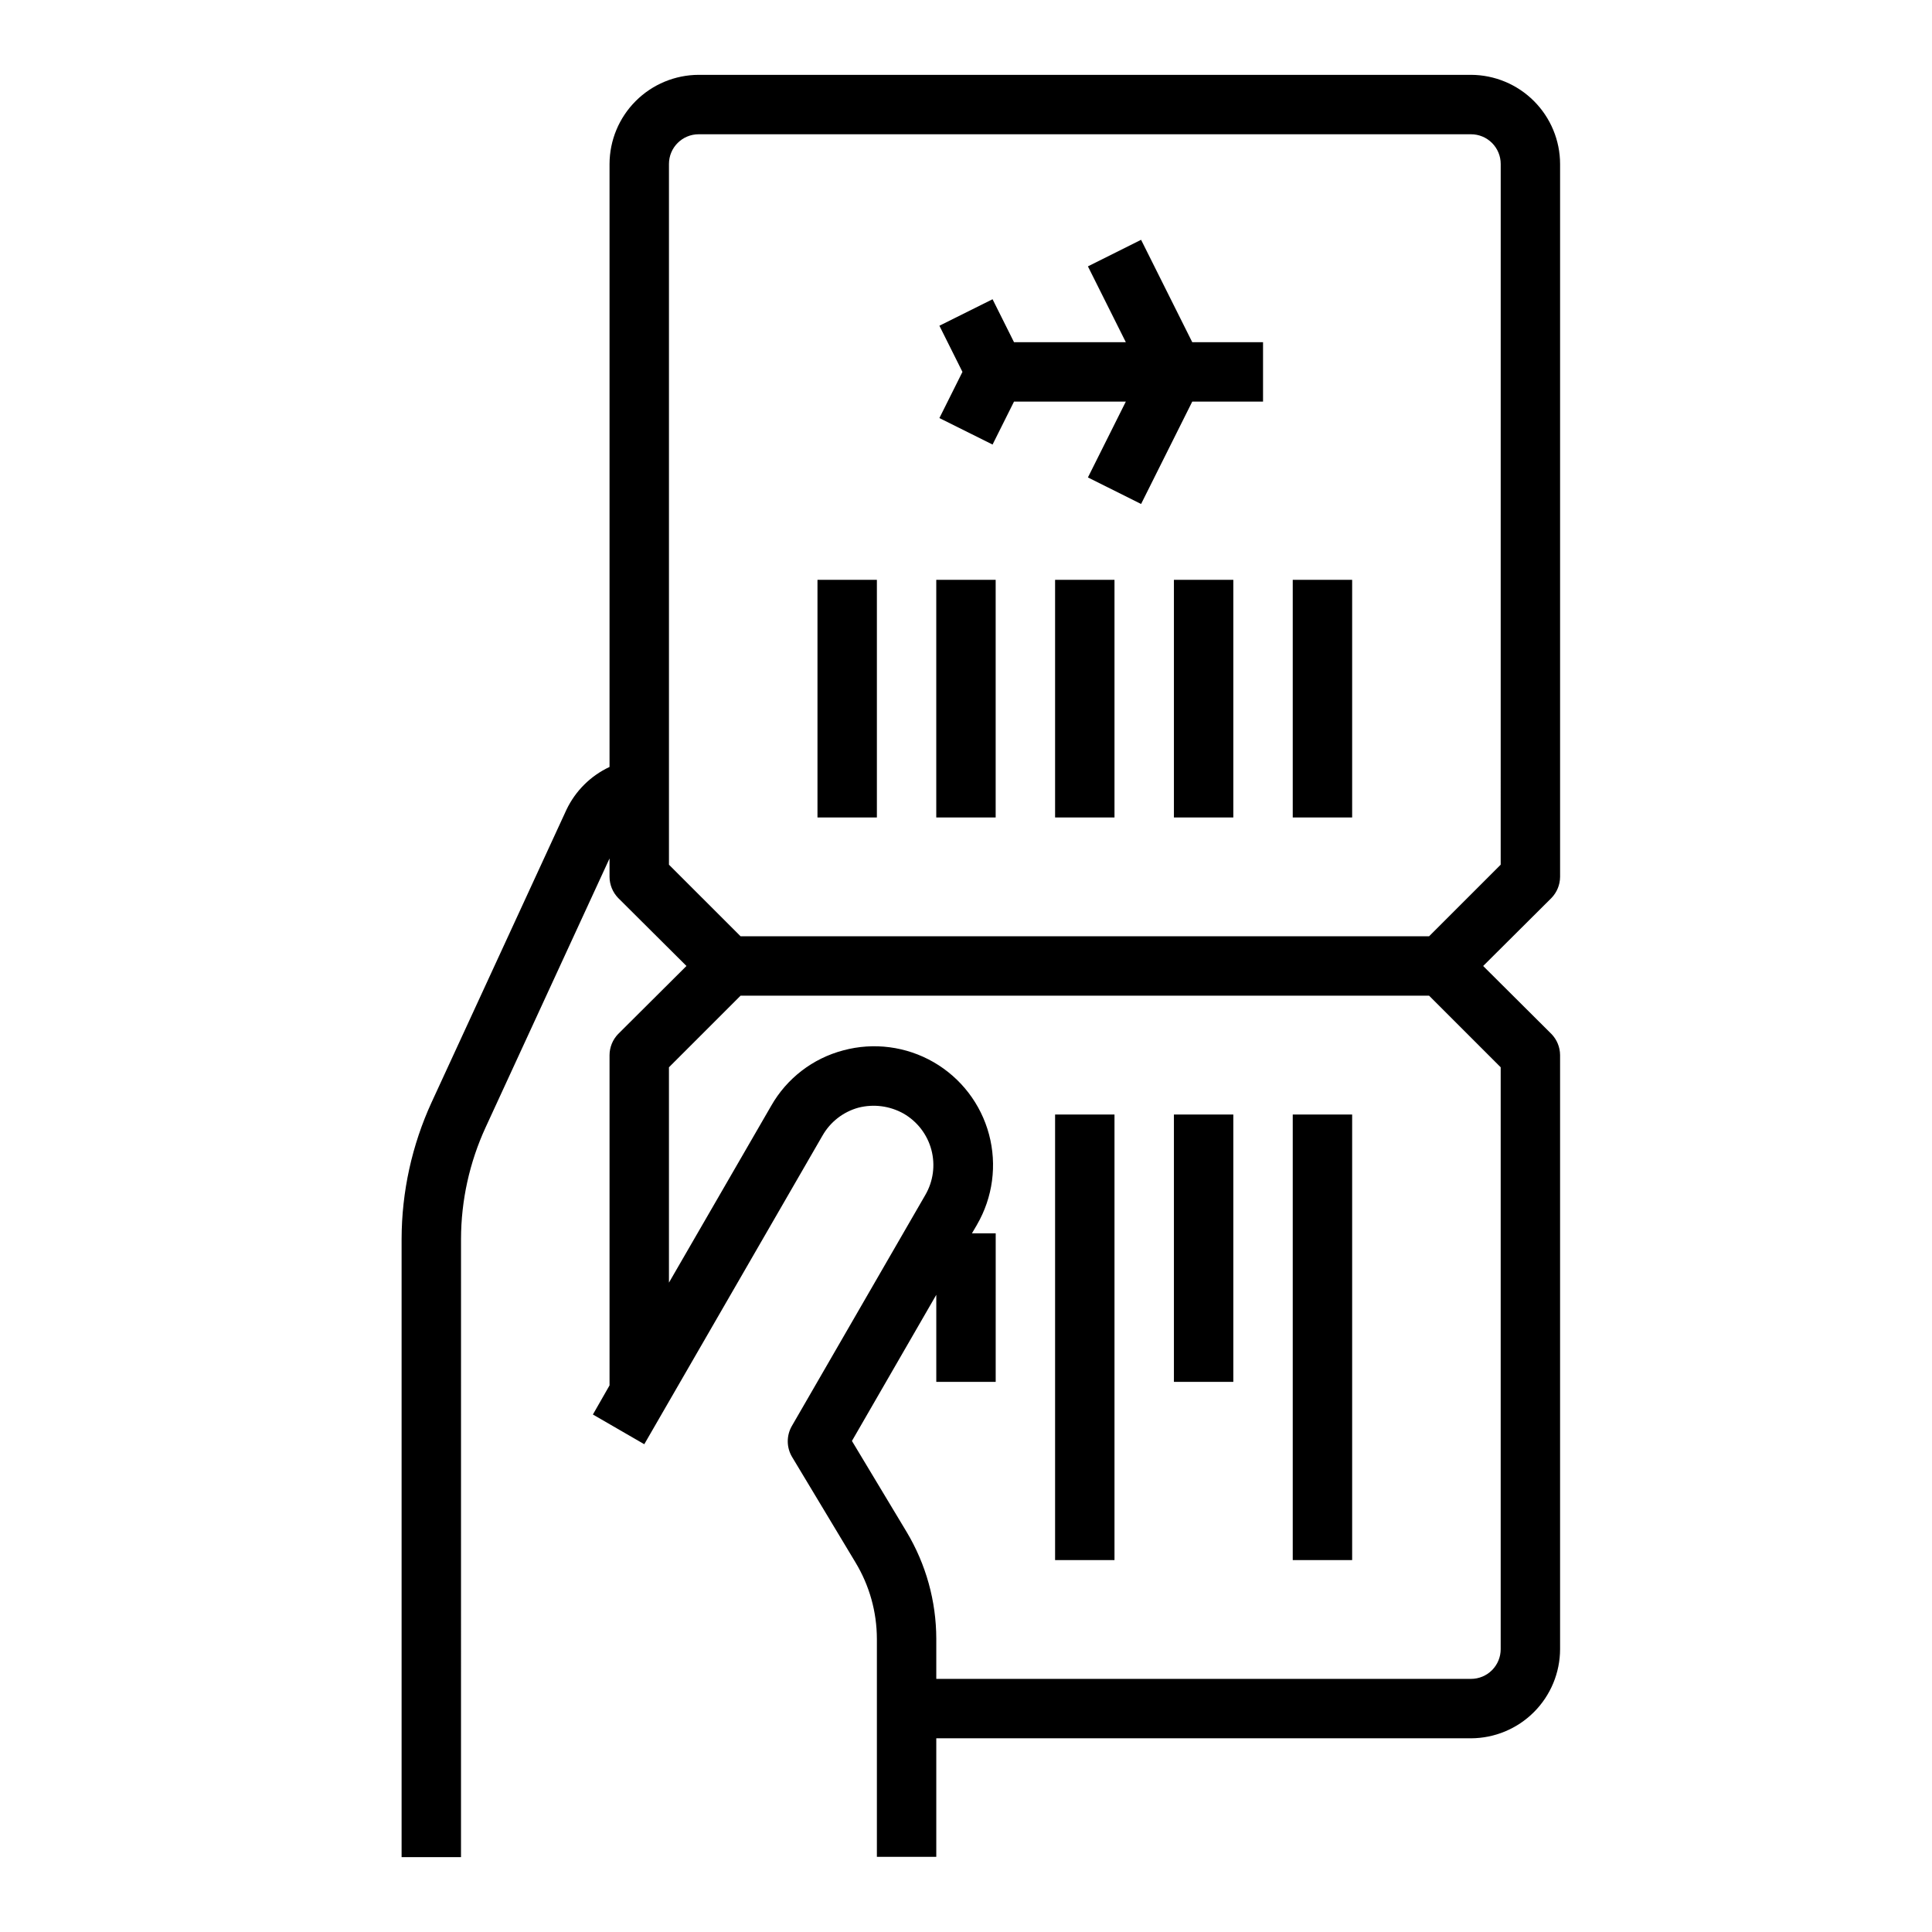 <?xml version="1.0" encoding="UTF-8"?>
<!-- Uploaded to: ICON Repo, www.svgrepo.com, Generator: ICON Repo Mixer Tools -->
<svg fill="#000000" width="800px" height="800px" version="1.1" viewBox="144 144 512 512" xmlns="http://www.w3.org/2000/svg">
 <g>
  <path d="m446.4 207.55-14.09 7.039 10.047 20.098h-29.633l-5.684-11.383-14.09 7.019 6.109 12.234-6.109 12.234 14.09 7.019 5.684-11.383h29.633l-10.047 20.098 14.09 7.039 13.559-27.137h18.758v-15.742h-18.758z"/>
  <path d="m557.44 376.38v-188.93c-0.016-6.258-2.512-12.254-6.938-16.676-4.422-4.426-10.418-6.922-16.676-6.941h-204.68c-6.254 0.02-12.25 2.516-16.676 6.941-4.426 4.422-6.918 10.418-6.938 16.676v159.8c-5.004 2.34-9.039 6.348-11.414 11.332l-35.738 77.539-0.004 0.004c-5.211 11.359-7.922 23.711-7.949 36.211v163.82h15.742l0.004-163.82c0.023-10.223 2.254-20.316 6.531-29.602l32.828-71.242v4.883c0.016 2.086 0.832 4.086 2.281 5.59l18.105 18.027-18.105 18.027c-1.449 1.5-2.266 3.5-2.281 5.586v87.539l-4.41 7.715 13.617 7.871 47.23-81.789h0.004c2.066-3.633 5.492-6.297 9.523-7.402 4.043-1.031 8.328-0.469 11.969 1.574 3.629 2.094 6.277 5.543 7.356 9.59 1.078 4.051 0.5 8.359-1.609 11.98l-35.426 61.324c-1.391 2.504-1.363 5.555 0.078 8.027l16.848 28.023v0.004c3.691 6.102 5.652 13.098 5.668 20.23v57.781h15.742v-31.41h141.7c6.258-0.02 12.254-2.512 16.676-6.938 4.426-4.426 6.922-10.422 6.938-16.68v-157.44c-0.016-2.086-0.832-4.086-2.281-5.586l-18.105-18.027 18.105-18.027c1.449-1.504 2.266-3.504 2.281-5.59zm-15.742 50.461v154.21c0 2.09-0.828 4.09-2.305 5.566-1.477 1.477-3.481 2.305-5.566 2.305h-141.7v-10.625c-0.016-9.984-2.738-19.777-7.871-28.34l-14.484-24.09 22.355-38.73v23.066h15.742l0.004-39.359h-6.297l1.34-2.281-0.004-0.004c4.199-7.234 5.348-15.84 3.191-23.922s-7.441-14.973-14.684-19.152c-7.246-4.18-15.855-5.309-23.93-3.133-8.102 2.129-14.996 7.438-19.129 14.719l-27.082 46.84v-57.07l18.973-18.973h182.47zm0-53.688-18.973 18.969h-182.47l-18.973-18.969v-185.7c0-4.348 3.523-7.871 7.871-7.871h204.68c2.086 0 4.09 0.828 5.566 2.305 1.477 1.477 2.305 3.481 2.305 5.566z"/>
  <path d="m486.59 439.36h15.742v118.08h-15.742z"/>
  <path d="m455.1 439.36h15.742v70.848h-15.742z"/>
  <path d="m423.61 439.36h15.742v118.08h-15.742z"/>
  <path d="m486.59 297.66h15.742v62.977h-15.742z"/>
  <path d="m455.1 297.66h15.742v62.977h-15.742z"/>
  <path d="m423.61 297.66h15.742v62.977h-15.742z"/>
  <path d="m392.12 297.66h15.742v62.977h-15.742z"/>
  <path d="m360.64 297.66h15.742v62.977h-15.742z"/>
 </g>
</svg>